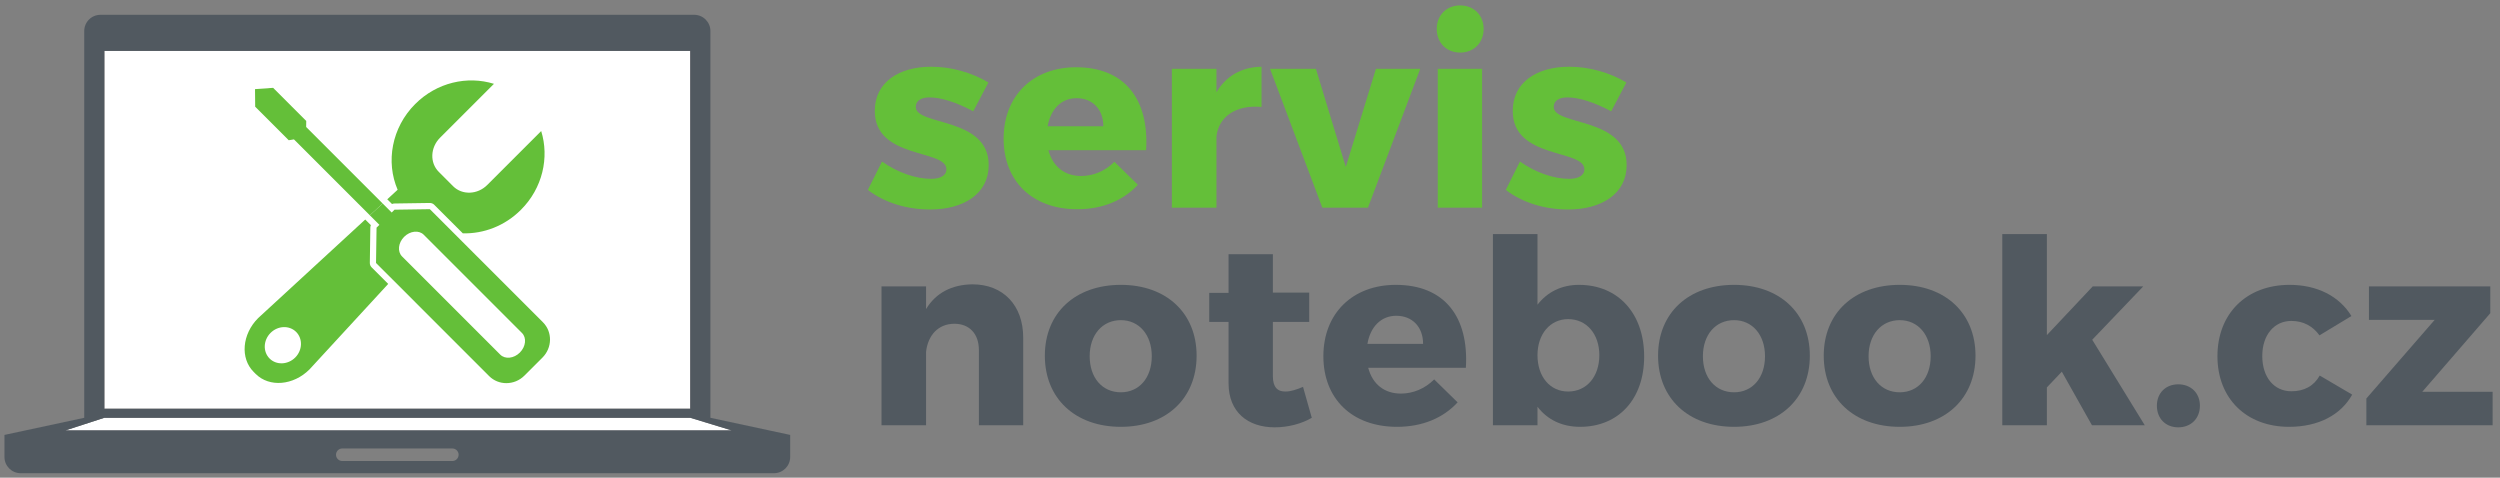 <?xml version="1.0" encoding="utf-8"?>
<!-- Generator: Adobe Illustrator 14.0.0, SVG Export Plug-In . SVG Version: 6.00 Build 43363)  -->
<!DOCTYPE svg PUBLIC "-//W3C//DTD SVG 1.1//EN" "http://www.w3.org/Graphics/SVG/1.1/DTD/svg11.dtd">
<svg version="1.1" id="Vrstva_1" xmlns="http://www.w3.org/2000/svg" xmlns:xlink="http://www.w3.org/1999/xlink" x="0px" y="0px"
	 width="1587.4px" height="303.31px" viewBox="0 0 1587.4 303.31" enable-background="new 0 0 1587.4 303.31" xml:space="preserve">
<rect x="0" y="0" width="1587.4" height="303.31" fill="#808080" stroke="none"/>
<g>
	<rect x="66.229" y="32.291" fill="#231F20" width="372.104" height="227.263"/>
	<g>
		<rect x="66.229" y="32.291" fill="#FFFFFF" width="372.104" height="227.263"/>
		<polygon fill="#FFFFFF" points="66.229,265.281 41.549,273.292 464.592,273.292 438.332,265.281 		"/>
		<path fill="#515960" d="M451.085,265.281V19.691c0-5.692-4.63-10.296-10.314-10.296H63.802c-5.684,0-10.311,4.604-10.311,10.296
			V265.28L2.834,276.151v14.039c0,5.684,4.609,10.284,10.319,10.284h478.262c5.684,0,10.315-4.601,10.315-10.284v-14.039
			L451.085,265.281z M66.229,32.291h372.104v227.263H66.229V32.291z M41.549,273.292l24.68-8.012h372.104l26.26,8.012H41.549z
			 M287.205,292.734h-69.857c-2.202,0-3.997-1.799-3.997-3.998c0-2.203,1.795-3.979,3.997-3.979h69.857
			c2.195,0,4.002,1.776,4.002,3.979C291.209,290.936,289.4,292.734,287.205,292.734z"/>
	</g>
	<g>
		<polygon fill="#64BF39" points="248.719,134.942 194.398,80.635 242.979,129.215 		"/>
		<path fill="#64BF39" d="M344.759,204.64l-71.821-71.823l-22.438,0.33l-1.781,1.795l-5.741-5.728l-8.15,7.484l6.079,6.069
			l-1.812,1.774l-0.332,22.449l10.39,10.364l61.447,61.461c2.984,2.973,6.929,4.459,10.911,4.459c4.142,0,8.313-1.597,11.511-4.817
			l11.394-11.385C350.718,220.795,350.852,210.744,344.759,204.64z M330.093,223.854c-3.794,3.817-9.397,4.39-12.46,1.312
			l-62.334-62.338c-3.068-3.085-2.483-8.648,1.312-12.454c3.804-3.797,9.405-4.39,12.46-1.306l62.336,62.343
			C334.508,214.46,333.892,220.062,330.093,223.854z"/>
		<path fill="#64BF39" d="M234.828,166.931l0.323-22.447c0-0.524,0.116-1.064,0.334-1.531l-3.571-3.567l-68.001,62.589
			c-10.22,10.212-11.5,25.514-2.864,34.15l1.303,1.307c8.66,8.647,23.924,7.365,34.163-2.873l49.981-54.289l-10.517-10.506
			C235.231,169.01,234.807,167.979,234.828,166.931z M187.443,227.022c-4.678,4.649-11.956,4.925-16.269,0.621
			c-4.315-4.328-4.037-11.6,0.624-16.267c4.647-4.653,11.913-4.928,16.242-0.619C192.348,215.088,192.086,222.369,187.443,227.022z"
			/>
		<path fill="#64BF39" d="M248.912,129.535c0.476-0.21,1.014-0.322,1.53-0.322l22.436-0.334c0.021,0,0.033,0,0.06,0
			c1.048,0,2.06,0.407,2.79,1.163l18.144,18.118c13.152,0.343,26.652-4.655,36.9-14.947c13.784-13.756,18.083-33.213,12.864-49.998
			l-34.23,34.216c-6.197,6.213-15.913,6.581-21.686,0.828l-9.11-9.136c-5.788-5.752-5.41-15.464,0.804-21.675l34.228-34.222
			c-16.813-5.245-36.23-0.934-50.005,12.823c-14.979,14.998-18.761,36.746-11.153,54.435l-6.593,6.061L248.912,129.535z"/>
		<polygon fill="#64BF39" points="194.398,80.635 194.454,76.818 173.421,55.775 161.925,56.593 162.035,67.758 183.333,89.049 
			186.652,88.506 234.828,136.699 242.979,129.215 		"/>
	</g>
</g>
<g enable-background="new    ">
	<path fill="#64BF39" d="M627.611,52.359l-9.652,18.323c-10.635-5.726-20.451-8.834-27.813-8.834c-5.071,0-8.671,1.963-8.671,6.053
		c0,12.107,46.464,6.217,46.3,36.975c0,18.16-15.869,28.141-37.138,28.141c-14.725,0-28.958-4.254-39.593-12.435l8.998-17.996
		c9.98,7.035,21.433,10.962,31.249,10.962c5.562,0,9.652-1.964,9.652-6.054c0-12.925-45.646-6.217-45.481-37.139
		c0-18.16,15.379-27.977,35.829-27.977C604.052,42.379,616.813,45.979,627.611,52.359z"/>
	<path fill="#64BF39" d="M727.733,95.388h-62.006c2.781,10.471,10.307,16.36,20.777,16.36c7.689,0,15.216-3.108,21.105-8.999
		l14.888,14.562c-8.998,9.816-22.25,15.542-38.447,15.542c-28.794,0-46.791-17.996-46.791-44.827
		c0-27.322,18.651-45.319,45.974-45.319C714.318,42.706,729.697,63.157,727.733,95.388z M700.575,80.172
		c0-10.798-6.871-17.833-17.015-17.833c-9.816,0-16.524,7.199-18.324,17.833H700.575z"/>
	<path fill="#64BF39" d="M772.395,58.576c6.053-10.307,16.033-16.033,28.63-16.197v25.522c-16.359-1.473-27.157,6.217-28.63,18.651
		v45.318h-28.304V43.688h28.304V58.576z"/>
	<path fill="#64BF39" d="M839.63,131.871l-33.211-88.183h29.121l18.979,62.333l19.143-62.333H901.8l-33.211,88.183H839.63z"/>
	<path fill="#64BF39" d="M942.046,18.329c0,8.835-6.217,15.052-14.889,15.052s-14.889-6.217-14.889-15.052
		c0-8.671,6.217-14.888,14.889-14.888S942.046,9.658,942.046,18.329z M912.923,131.871V43.688h28.141v88.183H912.923z"/>
	<path fill="#64BF39" d="M1032.681,52.359l-9.652,18.323c-10.635-5.726-20.451-8.834-27.814-8.834c-5.07,0-8.67,1.963-8.67,6.053
		c0,12.107,46.463,6.217,46.299,36.975c0,18.16-15.869,28.141-37.137,28.141c-14.725,0-28.959-4.254-39.594-12.435l8.998-17.996
		c9.98,7.035,21.434,10.962,31.25,10.962c5.562,0,9.652-1.964,9.652-6.054c0-12.925-45.646-6.217-45.482-37.139
		c0-18.16,15.379-27.977,35.83-27.977C1009.12,42.379,1021.882,45.979,1032.681,52.359z"/>
</g>
<g enable-background="new    ">
	<path fill="#515960" d="M649.698,214.409v55.625h-28.141v-47.771c0-10.309-6.053-16.688-15.542-16.688
		c-10.308,0-16.852,7.361-17.997,17.832v46.627h-28.304v-88.182h28.304v14.396c6.217-10.307,16.36-15.543,29.449-15.707
		C636.937,180.542,649.698,193.794,649.698,214.409z"/>
	<path fill="#515960" d="M759.8,225.862c0,27.158-19.305,45.154-48.1,45.154c-28.958,0-48.264-17.996-48.264-45.154
		c0-27.16,19.306-44.992,48.264-44.992C740.495,180.87,759.8,198.702,759.8,225.862z M691.904,226.188
		c0,13.742,8.017,22.904,19.796,22.904c11.616,0,19.633-9.162,19.633-22.904c0-13.578-8.017-22.904-19.633-22.904
		C699.921,203.284,691.904,212.61,691.904,226.188z"/>
	<path fill="#515960" d="M832.929,265.29c-6.381,3.764-15.051,6.053-23.559,6.053c-17.015,0-29.285-9.652-29.285-27.977v-38.938
		h-12.271v-18.486h12.271v-24.541h28.141v24.377h23.066v18.65h-23.066v34.521c0,6.871,2.943,9.816,8.18,9.652
		c2.945,0,6.707-1.145,10.961-2.945L832.929,265.29z"/>
	<path fill="#515960" d="M930.765,233.552h-62.006c2.781,10.471,10.307,16.359,20.777,16.359c7.689,0,15.215-3.107,21.105-8.998
		l14.887,14.561c-8.998,9.816-22.25,15.543-38.447,15.543c-28.793,0-46.789-17.996-46.789-44.828
		c0-27.322,18.65-45.318,45.973-45.318C917.349,180.87,932.728,201.321,930.765,233.552z M903.606,218.335
		c0-10.797-6.871-17.832-17.016-17.832c-9.816,0-16.523,7.199-18.324,17.832H903.606z"/>
	<path fill="#515960" d="M1043.976,226.353c0,26.83-16.033,44.664-40.736,44.664c-11.453,0-20.779-4.582-26.996-12.762v11.779
		H947.94V148.642h28.303v44.826c6.217-8.018,15.215-12.598,26.342-12.598C1027.452,180.87,1043.976,199.03,1043.976,226.353z
		 M1015.509,225.534c0-13.416-8.018-22.904-19.797-22.904c-11.451,0-19.469,9.488-19.469,22.904
		c0,13.742,8.018,23.068,19.469,23.068C1007.491,248.603,1015.509,239.114,1015.509,225.534z"/>
	<path fill="#515960" d="M1149.171,225.862c0,27.158-19.305,45.154-48.1,45.154c-28.957,0-48.264-17.996-48.264-45.154
		c0-27.16,19.307-44.992,48.264-44.992C1129.866,180.87,1149.171,198.702,1149.171,225.862z M1081.274,226.188
		c0,13.742,8.018,22.904,19.797,22.904c11.615,0,19.633-9.162,19.633-22.904c0-13.578-8.018-22.904-19.633-22.904
		C1089.292,203.284,1081.274,212.61,1081.274,226.188z"/>
	<path fill="#515960" d="M1254.366,225.862c0,27.158-19.305,45.154-48.1,45.154c-28.957,0-48.264-17.996-48.264-45.154
		c0-27.16,19.307-44.992,48.264-44.992C1235.062,180.87,1254.366,198.702,1254.366,225.862z M1186.47,226.188
		c0,13.742,8.018,22.904,19.797,22.904c11.615,0,19.633-9.162,19.633-22.904c0-13.578-8.018-22.904-19.633-22.904
		C1194.487,203.284,1186.47,212.61,1186.47,226.188z"/>
	<path fill="#515960" d="M1299.683,245.985v24.049h-28.305V148.642h28.305v64.131l29.121-30.92h32.066l-32.393,33.865l33.375,54.316
		h-33.539l-19.143-34.029L1299.683,245.985z"/>
	<path fill="#515960" d="M1396.86,257.601c0,8.18-5.727,13.742-13.742,13.742c-8.018,0-13.58-5.562-13.58-13.742
		c0-8.016,5.562-13.578,13.58-13.578C1391.134,244.022,1396.86,249.585,1396.86,257.601z"/>
	<path fill="#515960" d="M1493.06,200.667l-20.287,12.27c-4.09-5.727-10.145-9.162-17.834-9.162
		c-10.961,0-18.486,8.998-18.486,22.25c0,13.58,7.525,22.414,18.486,22.414c8.018,0,14.234-3.271,17.998-9.98l20.613,12.107
		c-7.199,12.926-21.432,20.451-40.084,20.451c-27.158,0-45.48-17.996-45.48-44.828c0-27.158,18.486-45.318,45.809-45.318
		C1471.3,180.87,1485.37,188.069,1493.06,200.667z"/>
	<path fill="#515960" d="M1538.048,248.767h44.664v21.268h-80.166v-17.014l43.355-49.9h-41.721v-21.268h77.059v17.014
		L1538.048,248.767z"/>
</g>
</svg>
